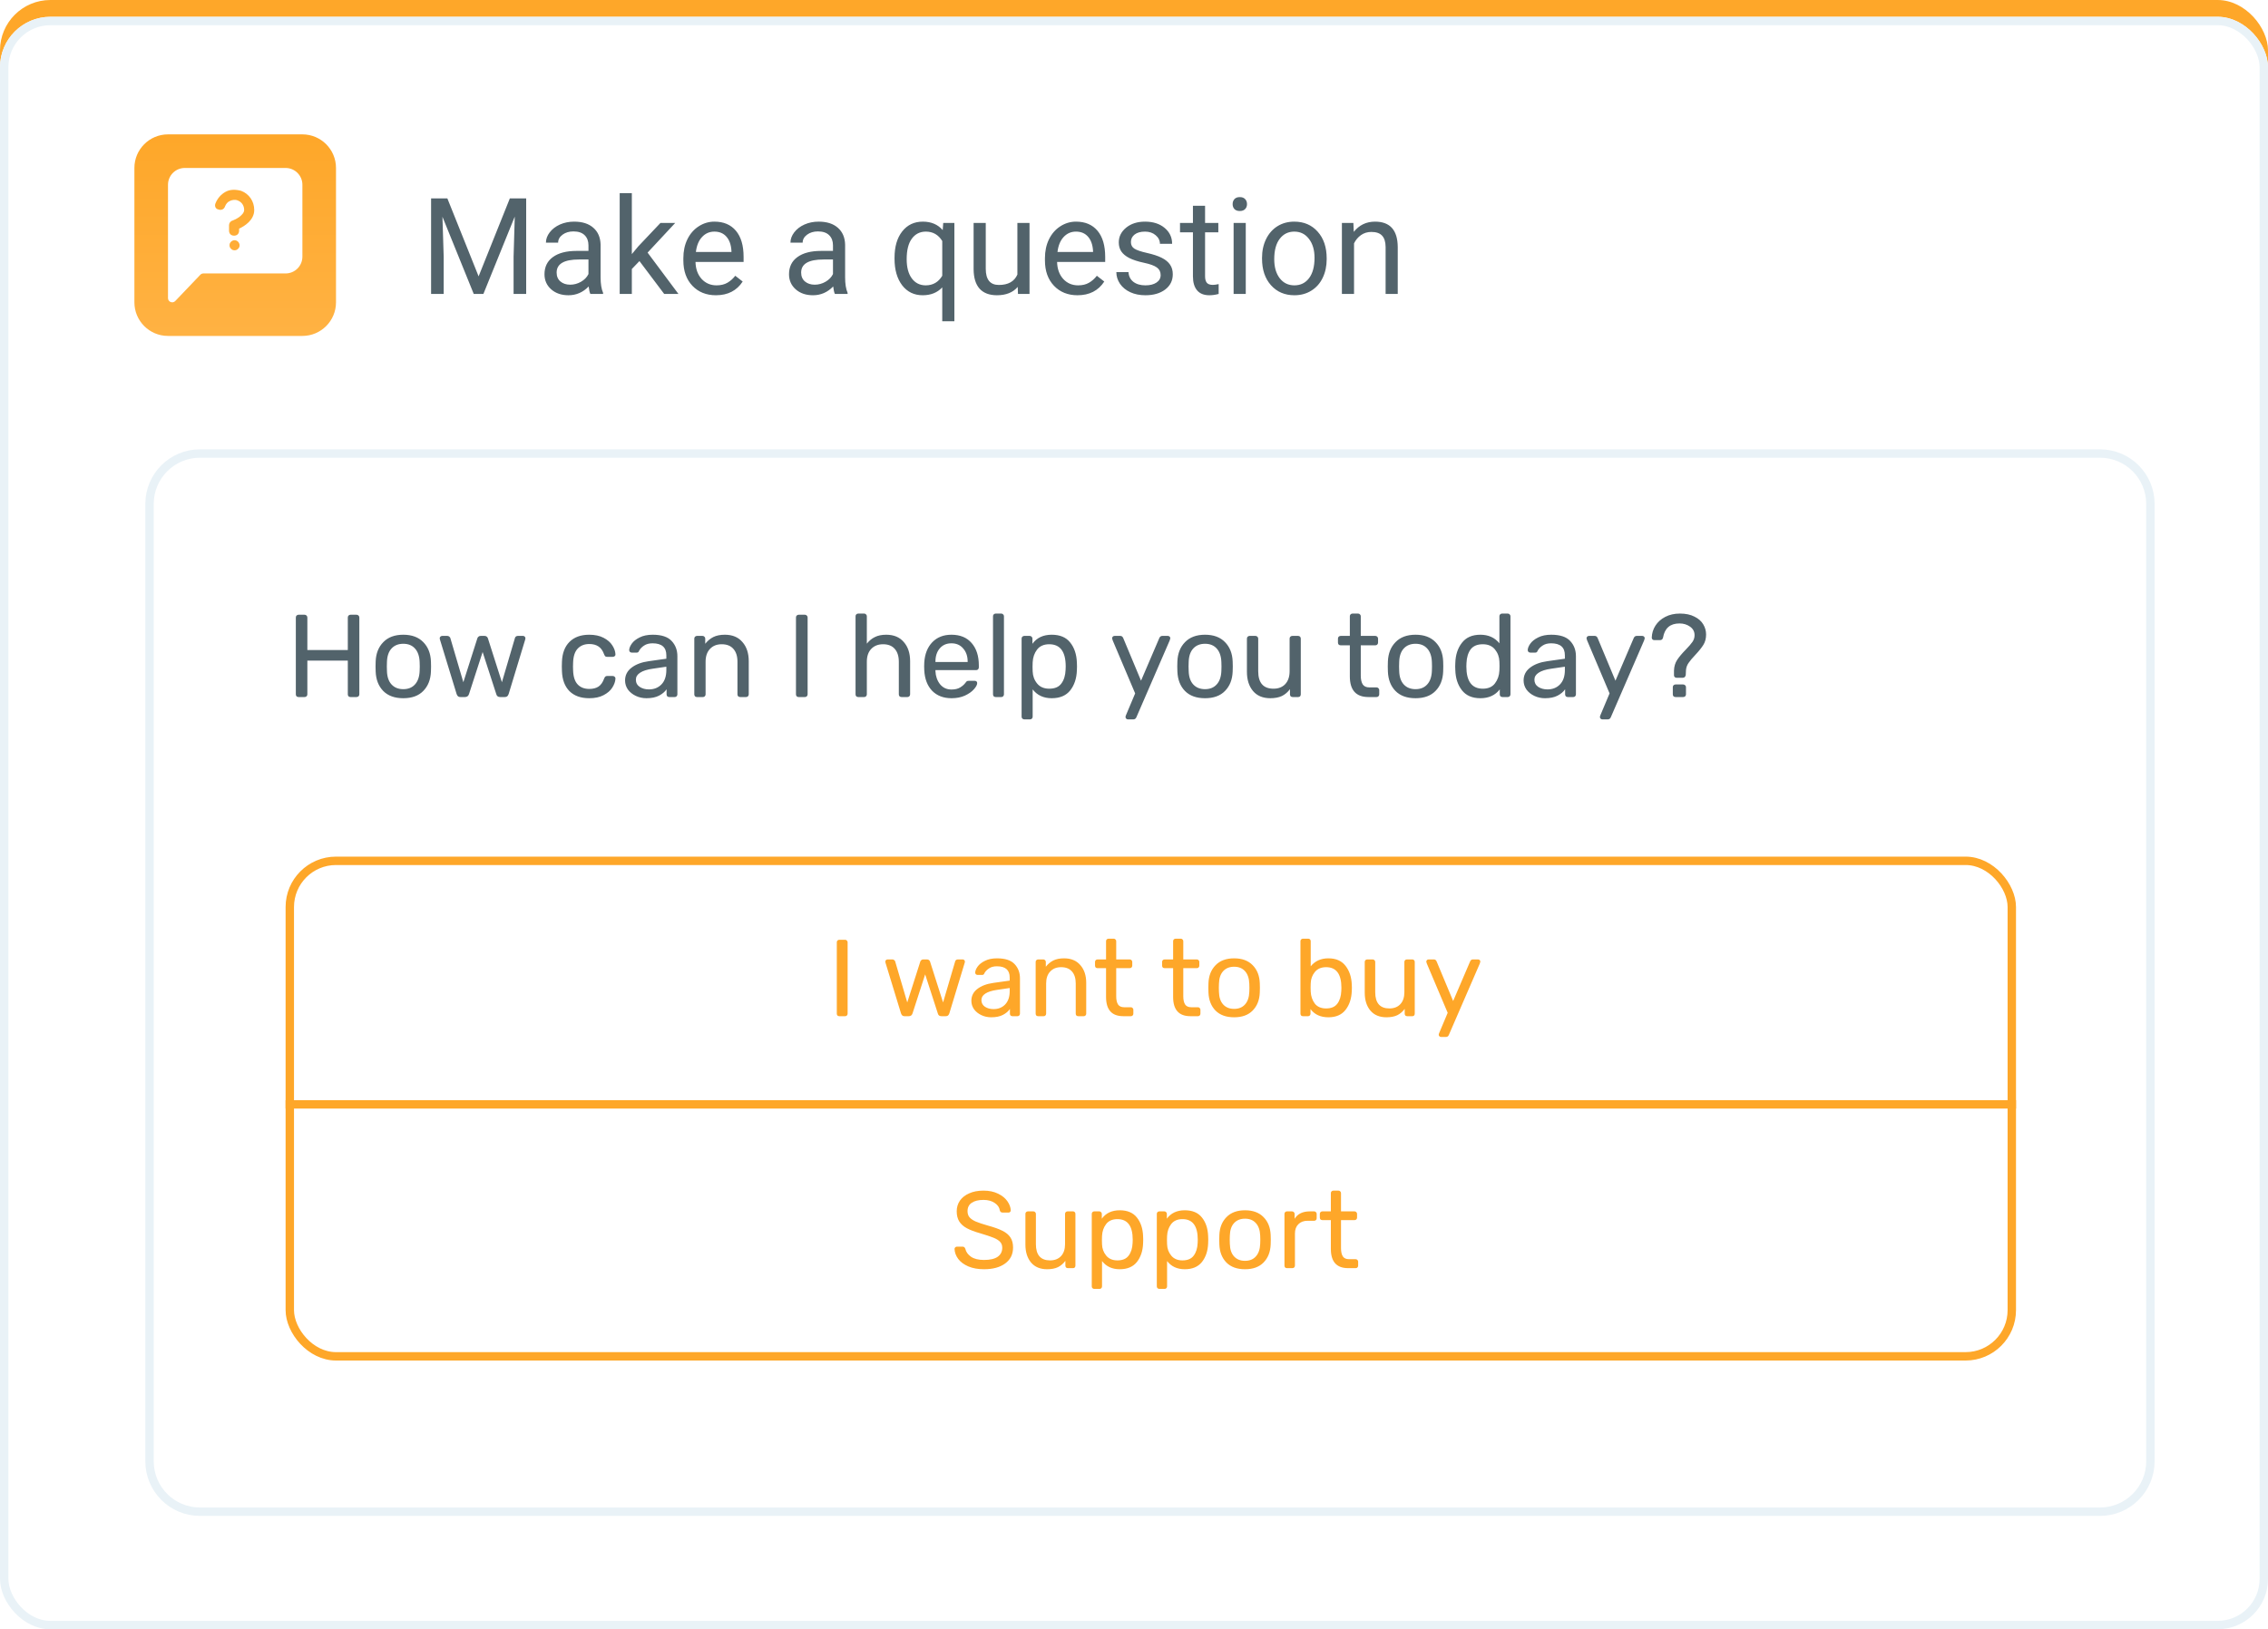 <svg width="270" height="194" viewBox="0 0 270 194" fill="none" xmlns="http://www.w3.org/2000/svg">
<rect width="270" height="67.091" rx="6" fill="#FEA729"/>
<rect width="270" height="192" rx="6" transform="translate(0 2)" fill="white"/>
<rect x="0.5" y="0.5" width="269" height="191" rx="5.5" transform="translate(0 2)" stroke="#E9F2F7"/>
<path d="M3.258 3.625L6.977 12.906L10.695 3.625H12.641V15H11.141V10.57L11.281 5.789L7.547 15H6.398L2.672 5.812L2.82 10.57V15H1.32V3.625H3.258ZM20.281 15C20.198 14.833 20.13 14.537 20.078 14.109C19.406 14.807 18.604 15.156 17.672 15.156C16.838 15.156 16.154 14.922 15.617 14.453C15.086 13.979 14.82 13.38 14.82 12.656C14.82 11.776 15.154 11.094 15.82 10.609C16.492 10.12 17.435 9.875 18.648 9.875H20.055V9.211C20.055 8.706 19.904 8.305 19.602 8.008C19.299 7.706 18.854 7.555 18.266 7.555C17.75 7.555 17.318 7.685 16.969 7.945C16.62 8.206 16.445 8.521 16.445 8.891H14.992C14.992 8.469 15.141 8.062 15.438 7.672C15.74 7.276 16.146 6.964 16.656 6.734C17.172 6.505 17.737 6.391 18.352 6.391C19.326 6.391 20.088 6.635 20.641 7.125C21.193 7.609 21.479 8.279 21.5 9.133V13.023C21.5 13.8 21.599 14.417 21.797 14.875V15H20.281ZM17.883 13.898C18.336 13.898 18.766 13.781 19.172 13.547C19.578 13.312 19.872 13.008 20.055 12.633V10.898H18.922C17.151 10.898 16.266 11.417 16.266 12.453C16.266 12.906 16.417 13.26 16.719 13.516C17.021 13.771 17.409 13.898 17.883 13.898ZM26.125 11.086L25.219 12.031V15H23.773V3H25.219V10.258L25.992 9.328L28.625 6.547H30.383L27.094 10.078L30.766 15H29.07L26.125 11.086ZM35.227 15.156C34.081 15.156 33.148 14.781 32.43 14.031C31.711 13.276 31.352 12.268 31.352 11.008V10.742C31.352 9.904 31.51 9.156 31.828 8.5C32.151 7.839 32.599 7.323 33.172 6.953C33.75 6.578 34.375 6.391 35.047 6.391C36.146 6.391 37 6.753 37.609 7.477C38.219 8.201 38.523 9.237 38.523 10.586V11.188H32.797C32.818 12.021 33.06 12.695 33.523 13.211C33.992 13.721 34.586 13.977 35.305 13.977C35.815 13.977 36.247 13.872 36.602 13.664C36.956 13.456 37.266 13.18 37.531 12.836L38.414 13.523C37.706 14.612 36.643 15.156 35.227 15.156ZM35.047 7.578C34.464 7.578 33.974 7.792 33.578 8.219C33.182 8.641 32.938 9.234 32.844 10H37.078V9.891C37.036 9.156 36.839 8.589 36.484 8.188C36.13 7.781 35.651 7.578 35.047 7.578ZM49.391 15C49.307 14.833 49.24 14.537 49.188 14.109C48.516 14.807 47.714 15.156 46.781 15.156C45.948 15.156 45.263 14.922 44.727 14.453C44.195 13.979 43.93 13.38 43.93 12.656C43.93 11.776 44.263 11.094 44.93 10.609C45.602 10.12 46.544 9.875 47.758 9.875H49.164V9.211C49.164 8.706 49.013 8.305 48.711 8.008C48.409 7.706 47.964 7.555 47.375 7.555C46.859 7.555 46.427 7.685 46.078 7.945C45.729 8.206 45.555 8.521 45.555 8.891H44.102C44.102 8.469 44.25 8.062 44.547 7.672C44.849 7.276 45.255 6.964 45.766 6.734C46.281 6.505 46.846 6.391 47.461 6.391C48.435 6.391 49.198 6.635 49.75 7.125C50.302 7.609 50.589 8.279 50.609 9.133V13.023C50.609 13.8 50.708 14.417 50.906 14.875V15H49.391ZM46.992 13.898C47.445 13.898 47.875 13.781 48.281 13.547C48.688 13.312 48.982 13.008 49.164 12.633V10.898H48.031C46.26 10.898 45.375 11.417 45.375 12.453C45.375 12.906 45.526 13.26 45.828 13.516C46.13 13.771 46.518 13.898 46.992 13.898ZM56.492 10.703C56.492 9.375 56.797 8.326 57.406 7.555C58.016 6.779 58.833 6.391 59.859 6.391C60.859 6.391 61.648 6.727 62.227 7.398L62.289 6.547H63.617V18.25H62.172V14.219C61.589 14.844 60.812 15.156 59.844 15.156C58.823 15.156 58.008 14.76 57.398 13.969C56.794 13.172 56.492 12.117 56.492 10.805V10.703ZM57.938 10.867C57.938 11.836 58.141 12.596 58.547 13.148C58.958 13.7 59.51 13.977 60.203 13.977C61.062 13.977 61.719 13.596 62.172 12.836V8.695C61.714 7.951 61.062 7.578 60.219 7.578C59.521 7.578 58.966 7.857 58.555 8.414C58.143 8.966 57.938 9.784 57.938 10.867ZM71.156 14.164C70.594 14.825 69.768 15.156 68.68 15.156C67.779 15.156 67.091 14.896 66.617 14.375C66.148 13.849 65.912 13.073 65.906 12.047V6.547H67.352V12.008C67.352 13.289 67.872 13.93 68.914 13.93C70.018 13.93 70.753 13.518 71.117 12.695V6.547H72.562V15H71.188L71.156 14.164ZM78.273 15.156C77.128 15.156 76.195 14.781 75.477 14.031C74.758 13.276 74.398 12.268 74.398 11.008V10.742C74.398 9.904 74.557 9.156 74.875 8.5C75.198 7.839 75.646 7.323 76.219 6.953C76.797 6.578 77.422 6.391 78.094 6.391C79.193 6.391 80.047 6.753 80.656 7.477C81.266 8.201 81.57 9.237 81.57 10.586V11.188H75.844C75.865 12.021 76.107 12.695 76.57 13.211C77.039 13.721 77.633 13.977 78.352 13.977C78.862 13.977 79.294 13.872 79.648 13.664C80.003 13.456 80.312 13.18 80.578 12.836L81.461 13.523C80.753 14.612 79.69 15.156 78.273 15.156ZM78.094 7.578C77.51 7.578 77.021 7.792 76.625 8.219C76.229 8.641 75.984 9.234 75.891 10H80.125V9.891C80.083 9.156 79.885 8.589 79.531 8.188C79.177 7.781 78.698 7.578 78.094 7.578ZM88.172 12.758C88.172 12.367 88.023 12.065 87.727 11.852C87.435 11.633 86.922 11.445 86.188 11.289C85.458 11.133 84.878 10.945 84.445 10.727C84.018 10.508 83.701 10.247 83.492 9.945C83.289 9.643 83.188 9.284 83.188 8.867C83.188 8.174 83.479 7.589 84.062 7.109C84.651 6.63 85.401 6.391 86.312 6.391C87.271 6.391 88.047 6.638 88.641 7.133C89.24 7.628 89.539 8.26 89.539 9.031H88.086C88.086 8.635 87.917 8.294 87.578 8.008C87.245 7.721 86.823 7.578 86.312 7.578C85.787 7.578 85.375 7.693 85.078 7.922C84.781 8.151 84.633 8.451 84.633 8.82C84.633 9.169 84.771 9.432 85.047 9.609C85.323 9.786 85.82 9.956 86.539 10.117C87.263 10.279 87.849 10.471 88.297 10.695C88.745 10.919 89.076 11.19 89.289 11.508C89.508 11.82 89.617 12.203 89.617 12.656C89.617 13.412 89.315 14.018 88.711 14.477C88.107 14.93 87.323 15.156 86.359 15.156C85.682 15.156 85.083 15.037 84.562 14.797C84.042 14.557 83.633 14.224 83.336 13.797C83.044 13.365 82.898 12.898 82.898 12.398H84.344C84.37 12.883 84.562 13.268 84.922 13.555C85.287 13.836 85.766 13.977 86.359 13.977C86.906 13.977 87.344 13.867 87.672 13.648C88.005 13.425 88.172 13.128 88.172 12.758ZM93.461 4.5V6.547H95.039V7.664H93.461V12.906C93.461 13.245 93.531 13.5 93.672 13.672C93.812 13.838 94.052 13.922 94.391 13.922C94.557 13.922 94.787 13.891 95.078 13.828V15C94.698 15.104 94.328 15.156 93.969 15.156C93.323 15.156 92.836 14.961 92.508 14.57C92.18 14.18 92.016 13.625 92.016 12.906V7.664H90.477V6.547H92.016V4.5H93.461ZM98.305 15H96.859V6.547H98.305V15ZM96.742 4.305C96.742 4.07 96.812 3.872 96.953 3.711C97.099 3.549 97.312 3.469 97.594 3.469C97.875 3.469 98.088 3.549 98.234 3.711C98.38 3.872 98.453 4.07 98.453 4.305C98.453 4.539 98.38 4.734 98.234 4.891C98.088 5.047 97.875 5.125 97.594 5.125C97.312 5.125 97.099 5.047 96.953 4.891C96.812 4.734 96.742 4.539 96.742 4.305ZM100.242 10.695C100.242 9.867 100.404 9.122 100.727 8.461C101.055 7.799 101.508 7.289 102.086 6.93C102.669 6.57 103.333 6.391 104.078 6.391C105.229 6.391 106.159 6.789 106.867 7.586C107.581 8.383 107.938 9.443 107.938 10.766V10.867C107.938 11.69 107.779 12.43 107.461 13.086C107.148 13.737 106.698 14.245 106.109 14.609C105.526 14.974 104.854 15.156 104.094 15.156C102.948 15.156 102.018 14.758 101.305 13.961C100.596 13.164 100.242 12.109 100.242 10.797V10.695ZM101.695 10.867C101.695 11.805 101.911 12.557 102.344 13.125C102.781 13.693 103.365 13.977 104.094 13.977C104.828 13.977 105.411 13.69 105.844 13.117C106.276 12.539 106.492 11.732 106.492 10.695C106.492 9.768 106.271 9.018 105.828 8.445C105.391 7.867 104.807 7.578 104.078 7.578C103.365 7.578 102.789 7.862 102.352 8.43C101.914 8.997 101.695 9.81 101.695 10.867ZM111.117 6.547L111.164 7.609C111.81 6.797 112.654 6.391 113.695 6.391C115.482 6.391 116.383 7.398 116.398 9.414V15H114.953V9.406C114.948 8.797 114.807 8.346 114.531 8.055C114.26 7.763 113.836 7.617 113.258 7.617C112.789 7.617 112.378 7.742 112.023 7.992C111.669 8.242 111.393 8.57 111.195 8.977V15H109.75V6.547H111.117Z" transform="translate(50 20)" fill="#52636B"/>
<path d="M0 4C0 1.791 1.791 0 4 0H20C22.209 0 24 1.791 24 4V20C24 22.209 22.209 24 20 24H4C1.791 24 0 22.209 0 20V4Z" transform="translate(16 16)" fill="url(#paint0_linear)"/>
<path fill-rule="evenodd" clip-rule="evenodd" d="M0 2V2.093V12.56V15.499C0 15.95 0.551 16.17 0.863 15.844L3.852 12.714C3.945 12.615 4.078 12.56 4.215 12.56H14C15.105 12.56 16 11.664 16 10.56V2C16 0.896 15.105 0 14 0H2C0.895 0 0 0.896 0 2ZM7.867 8.063C7.508 8.063 7.266 7.823 7.266 7.463V6.803C7.266 6.563 7.445 6.323 7.688 6.263C8.047 6.143 9.066 5.603 9.066 5.003C9.066 4.463 8.766 4.043 8.285 3.863C7.988 3.743 7.625 3.803 7.387 3.923C7.086 4.043 6.906 4.283 6.785 4.583C6.668 4.943 6.305 5.063 6.008 4.943C5.648 4.883 5.527 4.523 5.648 4.223C5.887 3.623 6.305 3.143 6.848 2.843C7.387 2.543 8.047 2.543 8.707 2.723C9.668 3.083 10.266 3.983 10.266 5.003C10.266 6.203 9.125 6.923 8.465 7.223V7.463C8.465 7.823 8.227 8.063 7.867 8.063ZM7.504 9.623C7.625 9.743 7.746 9.803 7.926 9.803C8.105 9.803 8.223 9.743 8.344 9.623C8.465 9.503 8.523 9.383 8.523 9.203C8.523 9.083 8.465 8.903 8.344 8.783C8.105 8.543 7.746 8.543 7.504 8.783C7.383 8.903 7.324 9.023 7.324 9.203C7.324 9.383 7.383 9.503 7.504 9.623Z" transform="translate(20 20)" fill="white"/>
<g filter="url(#filter0_d)">
<path d="M0 6C0 2.686 2.686 0 6 0H232.2C235.514 0 238.2 2.686 238.2 6V119.997C238.2 123.31 235.514 125.997 232.2 125.997H6C2.686 125.997 0 123.31 0 119.997V6Z" transform="translate(17.801 52.003)" fill="white" stroke="#E9F2F7"/>
<path d="M1.54 13C1.447 13 1.367 12.972 1.302 12.916C1.246 12.851 1.218 12.771 1.218 12.678V3.536C1.218 3.433 1.246 3.354 1.302 3.298C1.367 3.233 1.447 3.2 1.54 3.2H2.254C2.357 3.2 2.436 3.233 2.492 3.298C2.557 3.354 2.59 3.433 2.59 3.536V7.4H7.406V3.536C7.406 3.433 7.434 3.354 7.49 3.298C7.555 3.233 7.635 3.2 7.728 3.2H8.442C8.545 3.2 8.624 3.233 8.68 3.298C8.745 3.354 8.778 3.433 8.778 3.536V12.678C8.778 12.771 8.745 12.851 8.68 12.916C8.615 12.972 8.535 13 8.442 13H7.728C7.635 13 7.555 12.972 7.49 12.916C7.434 12.851 7.406 12.771 7.406 12.678V8.66H2.59V12.678C2.59 12.771 2.557 12.851 2.492 12.916C2.427 12.972 2.347 13 2.254 13H1.54ZM14.012 13.14C12.986 13.14 12.188 12.851 11.618 12.272C11.058 11.693 10.759 10.923 10.722 9.962L10.708 9.36L10.722 8.758C10.759 7.806 11.063 7.041 11.632 6.462C12.201 5.874 12.995 5.58 14.012 5.58C15.03 5.58 15.823 5.874 16.392 6.462C16.962 7.041 17.265 7.806 17.302 8.758C17.311 8.861 17.316 9.061 17.316 9.36C17.316 9.659 17.311 9.859 17.302 9.962C17.265 10.923 16.962 11.693 16.392 12.272C15.832 12.851 15.039 13.14 14.012 13.14ZM14.012 12.062C14.6 12.062 15.062 11.875 15.398 11.502C15.743 11.129 15.93 10.592 15.958 9.892C15.967 9.799 15.972 9.621 15.972 9.36C15.972 9.099 15.967 8.921 15.958 8.828C15.93 8.128 15.743 7.591 15.398 7.218C15.062 6.845 14.6 6.658 14.012 6.658C13.424 6.658 12.957 6.845 12.612 7.218C12.267 7.591 12.085 8.128 12.066 8.828L12.052 9.36L12.066 9.892C12.085 10.592 12.267 11.129 12.612 11.502C12.957 11.875 13.424 12.062 14.012 12.062ZM20.81 13C20.689 13 20.595 12.972 20.53 12.916C20.465 12.86 20.409 12.771 20.362 12.65L18.374 6.154L18.346 6.014C18.346 5.93 18.374 5.86 18.43 5.804C18.495 5.748 18.565 5.72 18.64 5.72H19.256C19.349 5.72 19.424 5.748 19.48 5.804C19.545 5.851 19.587 5.902 19.606 5.958L21.16 11.236L22.826 6.014C22.845 5.939 22.887 5.874 22.952 5.818C23.017 5.753 23.106 5.72 23.218 5.72H23.694C23.806 5.72 23.895 5.753 23.96 5.818C24.025 5.874 24.067 5.939 24.086 6.014L25.752 11.236L27.306 5.958C27.315 5.911 27.348 5.86 27.404 5.804C27.469 5.748 27.549 5.72 27.642 5.72H28.272C28.346 5.72 28.412 5.748 28.468 5.804C28.524 5.86 28.552 5.93 28.552 6.014L28.524 6.154L26.55 12.65C26.503 12.771 26.447 12.86 26.382 12.916C26.317 12.972 26.218 13 26.088 13H25.542C25.29 13 25.136 12.883 25.08 12.65L23.456 7.638L21.832 12.65C21.757 12.883 21.599 13 21.356 13H20.81ZM36.146 13.14C35.147 13.14 34.363 12.86 33.794 12.3C33.234 11.731 32.935 10.937 32.898 9.92L32.884 9.36L32.898 8.8C32.935 7.783 33.234 6.994 33.794 6.434C34.363 5.865 35.147 5.58 36.146 5.58C36.818 5.58 37.387 5.701 37.854 5.944C38.321 6.187 38.666 6.485 38.89 6.84C39.123 7.195 39.249 7.549 39.268 7.904C39.277 7.997 39.249 8.072 39.184 8.128C39.119 8.184 39.039 8.212 38.946 8.212H38.274C38.181 8.212 38.111 8.193 38.064 8.156C38.017 8.119 37.971 8.044 37.924 7.932C37.765 7.484 37.541 7.167 37.252 6.98C36.963 6.784 36.599 6.686 36.16 6.686C35.581 6.686 35.119 6.868 34.774 7.232C34.438 7.587 34.256 8.133 34.228 8.87L34.214 9.374L34.228 9.85C34.256 10.597 34.438 11.147 34.774 11.502C35.11 11.857 35.572 12.034 36.16 12.034C36.599 12.034 36.963 11.941 37.252 11.754C37.541 11.558 37.765 11.236 37.924 10.788C37.971 10.676 38.017 10.601 38.064 10.564C38.111 10.517 38.181 10.494 38.274 10.494H38.946C39.039 10.494 39.119 10.527 39.184 10.592C39.249 10.648 39.277 10.723 39.268 10.816C39.249 11.161 39.123 11.516 38.89 11.88C38.666 12.235 38.321 12.533 37.854 12.776C37.397 13.019 36.827 13.14 36.146 13.14ZM42.961 13.14C42.503 13.14 42.078 13.047 41.687 12.86C41.294 12.673 40.982 12.421 40.748 12.104C40.525 11.777 40.413 11.418 40.413 11.026C40.413 10.41 40.664 9.906 41.169 9.514C41.682 9.113 42.373 8.851 43.24 8.73L45.327 8.436V8.03C45.327 7.078 44.781 6.602 43.688 6.602C43.278 6.602 42.942 6.691 42.681 6.868C42.419 7.036 42.223 7.237 42.093 7.47C42.065 7.554 42.027 7.615 41.98 7.652C41.943 7.689 41.887 7.708 41.812 7.708H41.211C41.127 7.708 41.052 7.68 40.986 7.624C40.931 7.559 40.903 7.484 40.903 7.4C40.912 7.176 41.014 6.924 41.211 6.644C41.416 6.355 41.728 6.107 42.148 5.902C42.569 5.687 43.087 5.58 43.703 5.58C44.748 5.58 45.499 5.827 45.956 6.322C46.414 6.807 46.642 7.414 46.642 8.142V12.678C46.642 12.771 46.61 12.851 46.544 12.916C46.489 12.972 46.414 13 46.321 13H45.676C45.583 13 45.504 12.972 45.438 12.916C45.383 12.851 45.355 12.771 45.355 12.678V12.076C45.149 12.375 44.85 12.627 44.459 12.832C44.066 13.037 43.567 13.14 42.961 13.14ZM43.255 12.09C43.861 12.09 44.356 11.894 44.739 11.502C45.13 11.101 45.327 10.527 45.327 9.78V9.388L43.703 9.626C43.04 9.719 42.541 9.878 42.205 10.102C41.868 10.317 41.7 10.592 41.7 10.928C41.7 11.301 41.855 11.591 42.163 11.796C42.471 11.992 42.834 12.09 43.255 12.09ZM48.977 13C48.884 13 48.804 12.972 48.739 12.916C48.683 12.851 48.655 12.771 48.655 12.678V6.042C48.655 5.949 48.683 5.874 48.739 5.818C48.804 5.753 48.884 5.72 48.977 5.72H49.635C49.728 5.72 49.803 5.753 49.859 5.818C49.925 5.874 49.957 5.949 49.957 6.042V6.658C50.228 6.313 50.545 6.047 50.909 5.86C51.282 5.673 51.745 5.58 52.295 5.58C53.191 5.58 53.886 5.869 54.381 6.448C54.885 7.017 55.137 7.778 55.137 8.73V12.678C55.137 12.771 55.105 12.851 55.039 12.916C54.983 12.972 54.908 13 54.815 13H54.115C54.022 13 53.943 12.972 53.877 12.916C53.821 12.851 53.793 12.771 53.793 12.678V8.8C53.793 8.137 53.63 7.624 53.303 7.26C52.986 6.896 52.524 6.714 51.917 6.714C51.329 6.714 50.862 6.901 50.517 7.274C50.172 7.638 49.999 8.147 49.999 8.8V12.678C49.999 12.771 49.967 12.851 49.901 12.916C49.845 12.972 49.77 13 49.677 13H48.977ZM61.081 13C60.988 13 60.908 12.972 60.843 12.916C60.787 12.851 60.759 12.771 60.759 12.678V3.522C60.759 3.429 60.787 3.354 60.843 3.298C60.908 3.233 60.988 3.2 61.081 3.2H61.823C61.916 3.2 61.991 3.233 62.047 3.298C62.112 3.354 62.145 3.429 62.145 3.522V12.678C62.145 12.771 62.112 12.851 62.047 12.916C61.991 12.972 61.916 13 61.823 13H61.081ZM68.173 13C68.079 13 68 12.972 67.935 12.916C67.879 12.851 67.851 12.771 67.851 12.678V3.382C67.851 3.289 67.879 3.214 67.935 3.158C68 3.093 68.079 3.06 68.173 3.06H68.873C68.966 3.06 69.041 3.093 69.097 3.158C69.162 3.214 69.195 3.289 69.195 3.382V6.644C69.465 6.299 69.783 6.037 70.147 5.86C70.511 5.673 70.963 5.58 71.505 5.58C72.401 5.58 73.096 5.869 73.591 6.448C74.095 7.017 74.347 7.778 74.347 8.73V12.678C74.347 12.771 74.314 12.851 74.249 12.916C74.193 12.972 74.118 13 74.025 13H73.325C73.231 13 73.152 12.972 73.087 12.916C73.031 12.851 73.003 12.771 73.003 12.678V8.8C73.003 8.137 72.839 7.624 72.513 7.26C72.195 6.896 71.733 6.714 71.127 6.714C70.539 6.714 70.067 6.901 69.713 7.274C69.367 7.638 69.195 8.147 69.195 8.8V12.678C69.195 12.771 69.162 12.851 69.097 12.916C69.041 12.972 68.966 13 68.873 13H68.173ZM79.28 13.14C78.319 13.14 77.549 12.846 76.97 12.258C76.401 11.661 76.088 10.849 76.032 9.822L76.018 9.346L76.032 8.884C76.097 7.876 76.415 7.073 76.984 6.476C77.563 5.879 78.323 5.58 79.266 5.58C80.302 5.58 81.105 5.911 81.674 6.574C82.243 7.227 82.528 8.114 82.528 9.234V9.472C82.528 9.565 82.495 9.645 82.43 9.71C82.374 9.766 82.299 9.794 82.206 9.794H77.362V9.92C77.39 10.527 77.572 11.045 77.908 11.474C78.253 11.894 78.706 12.104 79.266 12.104C79.695 12.104 80.045 12.02 80.316 11.852C80.596 11.675 80.801 11.493 80.932 11.306C81.016 11.194 81.077 11.129 81.114 11.11C81.161 11.082 81.24 11.068 81.352 11.068H82.038C82.122 11.068 82.192 11.091 82.248 11.138C82.304 11.185 82.332 11.25 82.332 11.334C82.332 11.539 82.201 11.787 81.94 12.076C81.688 12.365 81.329 12.617 80.862 12.832C80.405 13.037 79.877 13.14 79.28 13.14ZM81.198 8.828V8.786C81.198 8.142 81.021 7.619 80.666 7.218C80.321 6.807 79.854 6.602 79.266 6.602C78.678 6.602 78.211 6.807 77.866 7.218C77.53 7.619 77.362 8.142 77.362 8.786V8.828H81.198ZM84.538 13C84.445 13 84.365 12.972 84.3 12.916C84.244 12.851 84.216 12.771 84.216 12.678V3.382C84.216 3.289 84.244 3.214 84.3 3.158C84.365 3.093 84.445 3.06 84.538 3.06H85.196C85.289 3.06 85.364 3.093 85.42 3.158C85.485 3.214 85.518 3.289 85.518 3.382V12.678C85.518 12.771 85.485 12.851 85.42 12.916C85.364 12.972 85.289 13 85.196 13H84.538ZM87.942 15.66C87.849 15.66 87.77 15.627 87.704 15.562C87.648 15.506 87.62 15.431 87.62 15.338V6.042C87.62 5.949 87.648 5.874 87.704 5.818C87.77 5.753 87.849 5.72 87.942 5.72H88.586C88.68 5.72 88.754 5.753 88.81 5.818C88.876 5.874 88.908 5.949 88.908 6.042V6.658C89.431 5.939 90.196 5.58 91.204 5.58C92.184 5.58 92.917 5.888 93.402 6.504C93.897 7.12 94.163 7.913 94.2 8.884C94.21 8.987 94.214 9.145 94.214 9.36C94.214 9.575 94.21 9.733 94.2 9.836C94.163 10.797 93.897 11.591 93.402 12.216C92.908 12.832 92.175 13.14 91.204 13.14C90.234 13.14 89.478 12.79 88.936 12.09V15.338C88.936 15.431 88.908 15.506 88.852 15.562C88.796 15.627 88.722 15.66 88.628 15.66H87.942ZM90.91 12.006C91.573 12.006 92.054 11.801 92.352 11.39C92.66 10.979 92.828 10.438 92.856 9.766C92.866 9.673 92.87 9.537 92.87 9.36C92.87 7.596 92.217 6.714 90.91 6.714C90.266 6.714 89.781 6.929 89.454 7.358C89.137 7.778 88.964 8.282 88.936 8.87L88.922 9.402L88.936 9.948C88.955 10.499 89.132 10.979 89.468 11.39C89.804 11.801 90.285 12.006 90.91 12.006ZM100.269 15.66C100.194 15.66 100.129 15.632 100.073 15.576C100.017 15.52 99.989 15.455 99.989 15.38C99.989 15.315 100.012 15.231 100.059 15.128L101.137 12.566L98.463 6.252C98.416 6.131 98.393 6.051 98.393 6.014C98.393 5.93 98.421 5.86 98.477 5.804C98.533 5.748 98.603 5.72 98.687 5.72H99.373C99.522 5.72 99.634 5.799 99.709 5.958L101.837 11.054L104.021 5.958C104.096 5.799 104.212 5.72 104.371 5.72H105.029C105.113 5.72 105.183 5.748 105.239 5.804C105.295 5.86 105.323 5.925 105.323 6C105.323 6.028 105.3 6.112 105.253 6.252L101.277 15.422C101.202 15.581 101.086 15.66 100.927 15.66H100.269ZM109.456 13.14C108.429 13.14 107.631 12.851 107.061 12.272C106.502 11.693 106.203 10.923 106.166 9.962L106.151 9.36L106.166 8.758C106.203 7.806 106.506 7.041 107.075 6.462C107.645 5.874 108.438 5.58 109.456 5.58C110.473 5.58 111.266 5.874 111.835 6.462C112.405 7.041 112.708 7.806 112.746 8.758C112.755 8.861 112.76 9.061 112.76 9.36C112.76 9.659 112.755 9.859 112.746 9.962C112.708 10.923 112.405 11.693 111.835 12.272C111.276 12.851 110.482 13.14 109.456 13.14ZM109.456 12.062C110.043 12.062 110.505 11.875 110.842 11.502C111.187 11.129 111.374 10.592 111.401 9.892C111.411 9.799 111.415 9.621 111.415 9.36C111.415 9.099 111.411 8.921 111.401 8.828C111.374 8.128 111.187 7.591 110.842 7.218C110.505 6.845 110.043 6.658 109.456 6.658C108.868 6.658 108.401 6.845 108.056 7.218C107.71 7.591 107.528 8.128 107.51 8.828L107.495 9.36L107.51 9.892C107.528 10.592 107.71 11.129 108.056 11.502C108.401 11.875 108.868 12.062 109.456 12.062ZM117.229 13.14C116.342 13.14 115.656 12.855 115.171 12.286C114.685 11.707 114.443 10.942 114.443 9.99V6.042C114.443 5.949 114.471 5.874 114.527 5.818C114.592 5.753 114.671 5.72 114.765 5.72H115.465C115.558 5.72 115.633 5.753 115.689 5.818C115.754 5.874 115.787 5.949 115.787 6.042V9.92C115.787 11.311 116.393 12.006 117.607 12.006C118.195 12.006 118.661 11.824 119.007 11.46C119.352 11.087 119.525 10.573 119.525 9.92V6.042C119.525 5.949 119.553 5.874 119.609 5.818C119.674 5.753 119.753 5.72 119.847 5.72H120.547C120.64 5.72 120.715 5.753 120.771 5.818C120.827 5.874 120.855 5.949 120.855 6.042V12.678C120.855 12.771 120.827 12.851 120.771 12.916C120.715 12.972 120.64 13 120.547 13H119.889C119.795 13 119.716 12.972 119.651 12.916C119.595 12.851 119.567 12.771 119.567 12.678V12.062C119.305 12.417 118.988 12.687 118.615 12.874C118.241 13.051 117.779 13.14 117.229 13.14ZM128.907 13C127.433 13 126.695 12.179 126.695 10.536V6.84H125.603C125.51 6.84 125.431 6.812 125.365 6.756C125.309 6.691 125.281 6.611 125.281 6.518V6.042C125.281 5.949 125.309 5.874 125.365 5.818C125.431 5.753 125.51 5.72 125.603 5.72H126.695V3.382C126.695 3.289 126.723 3.214 126.779 3.158C126.845 3.093 126.924 3.06 127.017 3.06H127.675C127.769 3.06 127.843 3.093 127.899 3.158C127.965 3.214 127.997 3.289 127.997 3.382V5.72H129.733C129.827 5.72 129.901 5.753 129.957 5.818C130.023 5.874 130.055 5.949 130.055 6.042V6.518C130.055 6.611 130.023 6.691 129.957 6.756C129.901 6.812 129.827 6.84 129.733 6.84H127.997V10.438C127.997 10.905 128.077 11.259 128.235 11.502C128.394 11.735 128.655 11.852 129.019 11.852H129.873C129.967 11.852 130.041 11.885 130.097 11.95C130.163 12.006 130.195 12.081 130.195 12.174V12.678C130.195 12.771 130.163 12.851 130.097 12.916C130.041 12.972 129.967 13 129.873 13H128.907ZM134.516 13.14C133.489 13.14 132.691 12.851 132.122 12.272C131.562 11.693 131.263 10.923 131.226 9.962L131.212 9.36L131.226 8.758C131.263 7.806 131.567 7.041 132.136 6.462C132.705 5.874 133.499 5.58 134.516 5.58C135.533 5.58 136.327 5.874 136.896 6.462C137.465 7.041 137.769 7.806 137.806 8.758C137.815 8.861 137.82 9.061 137.82 9.36C137.82 9.659 137.815 9.859 137.806 9.962C137.769 10.923 137.465 11.693 136.896 12.272C136.336 12.851 135.543 13.14 134.516 13.14ZM134.516 12.062C135.104 12.062 135.566 11.875 135.902 11.502C136.247 11.129 136.434 10.592 136.462 9.892C136.471 9.799 136.476 9.621 136.476 9.36C136.476 9.099 136.471 8.921 136.462 8.828C136.434 8.128 136.247 7.591 135.902 7.218C135.566 6.845 135.104 6.658 134.516 6.658C133.928 6.658 133.461 6.845 133.116 7.218C132.771 7.591 132.589 8.128 132.57 8.828L132.556 9.36L132.57 9.892C132.589 10.592 132.771 11.129 133.116 11.502C133.461 11.875 133.928 12.062 134.516 12.062ZM142.233 13.14C141.262 13.14 140.53 12.823 140.035 12.188C139.54 11.553 139.279 10.751 139.251 9.78L139.237 9.36L139.251 8.94C139.279 7.979 139.54 7.181 140.035 6.546C140.53 5.902 141.262 5.58 142.233 5.58C143.194 5.58 143.95 5.921 144.501 6.602V3.382C144.501 3.289 144.529 3.214 144.585 3.158C144.65 3.093 144.73 3.06 144.823 3.06H145.495C145.588 3.06 145.663 3.093 145.719 3.158C145.784 3.214 145.817 3.289 145.817 3.382V12.678C145.817 12.771 145.784 12.851 145.719 12.916C145.663 12.972 145.588 13 145.495 13H144.865C144.772 13 144.692 12.972 144.627 12.916C144.571 12.851 144.543 12.771 144.543 12.678V12.09C144.002 12.79 143.232 13.14 142.233 13.14ZM142.527 12.006C143.171 12.006 143.652 11.796 143.969 11.376C144.296 10.947 144.473 10.438 144.501 9.85C144.51 9.747 144.515 9.57 144.515 9.318C144.515 9.057 144.51 8.875 144.501 8.772C144.482 8.221 144.305 7.741 143.969 7.33C143.633 6.919 143.152 6.714 142.527 6.714C141.864 6.714 141.379 6.919 141.071 7.33C140.772 7.741 140.609 8.282 140.581 8.954L140.567 9.36C140.567 11.124 141.22 12.006 142.527 12.006ZM149.929 13.14C149.472 13.14 149.047 13.047 148.655 12.86C148.263 12.673 147.951 12.421 147.717 12.104C147.493 11.777 147.381 11.418 147.381 11.026C147.381 10.41 147.633 9.906 148.137 9.514C148.651 9.113 149.341 8.851 150.209 8.73L152.295 8.436V8.03C152.295 7.078 151.749 6.602 150.657 6.602C150.247 6.602 149.911 6.691 149.649 6.868C149.388 7.036 149.192 7.237 149.061 7.47C149.033 7.554 148.996 7.615 148.949 7.652C148.912 7.689 148.856 7.708 148.781 7.708H148.179C148.095 7.708 148.021 7.68 147.955 7.624C147.899 7.559 147.871 7.484 147.871 7.4C147.881 7.176 147.983 6.924 148.179 6.644C148.385 6.355 148.697 6.107 149.117 5.902C149.537 5.687 150.055 5.58 150.671 5.58C151.717 5.58 152.468 5.827 152.925 6.322C153.383 6.807 153.611 7.414 153.611 8.142V12.678C153.611 12.771 153.579 12.851 153.513 12.916C153.457 12.972 153.383 13 153.289 13H152.645C152.552 13 152.473 12.972 152.407 12.916C152.351 12.851 152.323 12.771 152.323 12.678V12.076C152.118 12.375 151.819 12.627 151.427 12.832C151.035 13.037 150.536 13.14 149.929 13.14ZM150.223 12.09C150.83 12.09 151.325 11.894 151.707 11.502C152.099 11.101 152.295 10.527 152.295 9.78V9.388L150.671 9.626C150.009 9.719 149.509 9.878 149.173 10.102C148.837 10.317 148.669 10.592 148.669 10.928C148.669 11.301 148.823 11.591 149.131 11.796C149.439 11.992 149.803 12.09 150.223 12.09ZM156.748 15.66C156.673 15.66 156.608 15.632 156.551 15.576C156.495 15.52 156.467 15.455 156.467 15.38C156.467 15.315 156.491 15.231 156.538 15.128L157.615 12.566L154.941 6.252C154.895 6.131 154.871 6.051 154.871 6.014C154.871 5.93 154.899 5.86 154.956 5.804C155.012 5.748 155.082 5.72 155.166 5.72H155.852C156.001 5.72 156.113 5.799 156.188 5.958L158.316 11.054L160.499 5.958C160.574 5.799 160.691 5.72 160.85 5.72H161.507C161.591 5.72 161.661 5.748 161.717 5.804C161.774 5.86 161.802 5.925 161.802 6C161.802 6.028 161.778 6.112 161.732 6.252L157.756 15.422C157.681 15.581 157.564 15.66 157.405 15.66H156.748ZM165.578 10.704C165.494 10.704 165.424 10.676 165.368 10.62C165.312 10.564 165.284 10.494 165.284 10.41V9.85C165.302 9.355 165.428 8.931 165.662 8.576C165.895 8.221 166.236 7.815 166.684 7.358C167.048 6.985 167.314 6.677 167.482 6.434C167.65 6.191 167.734 5.925 167.734 5.636C167.734 5.207 167.552 4.866 167.188 4.614C166.833 4.362 166.418 4.236 165.942 4.236C164.831 4.236 164.178 4.796 163.982 5.916C163.935 6.121 163.814 6.224 163.618 6.224H162.946C162.852 6.224 162.778 6.196 162.722 6.14C162.666 6.084 162.638 6.009 162.638 5.916C162.656 5.403 162.801 4.931 163.072 4.502C163.352 4.063 163.744 3.713 164.248 3.452C164.752 3.191 165.33 3.06 165.984 3.06C166.674 3.06 167.253 3.181 167.72 3.424C168.196 3.657 168.546 3.965 168.77 4.348C168.994 4.721 169.106 5.123 169.106 5.552C169.106 6.028 168.998 6.439 168.784 6.784C168.569 7.129 168.247 7.531 167.818 7.988C167.463 8.361 167.197 8.679 167.02 8.94C166.842 9.192 166.74 9.477 166.712 9.794C166.693 10.055 166.684 10.251 166.684 10.382C166.637 10.597 166.52 10.704 166.334 10.704H165.578ZM165.466 13C165.372 13 165.293 12.972 165.228 12.916C165.172 12.851 165.144 12.771 165.144 12.678V11.824C165.144 11.731 165.172 11.656 165.228 11.6C165.293 11.535 165.372 11.502 165.466 11.502H166.376C166.469 11.502 166.548 11.535 166.614 11.6C166.679 11.656 166.712 11.731 166.712 11.824V12.678C166.712 12.771 166.679 12.851 166.614 12.916C166.548 12.972 166.469 13 166.376 13H165.466Z" transform="translate(34 67.998)" fill="#52636B"/>
</g>
<rect x="0.5" y="0.5" width="205" height="59" rx="5.5" transform="translate(34 102)" stroke="#FEA729"/>
<path d="M0 0H206" transform="translate(34 131.5)" stroke="#FEA729"/>
<path d="M3.989 10C3.903 10 3.829 9.974 3.768 9.922C3.716 9.861 3.69 9.788 3.69 9.701V1.199C3.69 1.112 3.716 1.043 3.768 0.991C3.829 0.93 3.903 0.9 3.989 0.9H4.678C4.765 0.9 4.834 0.93 4.886 0.991C4.947 1.043 4.977 1.112 4.977 1.199V9.701C4.977 9.788 4.947 9.861 4.886 9.922C4.834 9.974 4.765 10 4.678 10H3.989ZM11.752 10C11.639 10 11.552 9.974 11.492 9.922C11.431 9.87 11.379 9.788 11.336 9.675L9.49 3.643L9.464 3.513C9.464 3.435 9.49 3.37 9.542 3.318C9.602 3.266 9.667 3.24 9.737 3.24H10.309C10.395 3.24 10.465 3.266 10.517 3.318C10.577 3.361 10.616 3.409 10.634 3.461L12.077 8.362L13.624 3.513C13.641 3.444 13.68 3.383 13.741 3.331C13.801 3.27 13.884 3.24 13.988 3.24H14.43C14.534 3.24 14.616 3.27 14.677 3.331C14.737 3.383 14.776 3.444 14.794 3.513L16.341 8.362L17.784 3.461C17.792 3.418 17.823 3.37 17.875 3.318C17.935 3.266 18.009 3.24 18.096 3.24H18.681C18.75 3.24 18.811 3.266 18.863 3.318C18.915 3.37 18.941 3.435 18.941 3.513L18.915 3.643L17.082 9.675C17.038 9.788 16.986 9.87 16.926 9.922C16.865 9.974 16.774 10 16.653 10H16.146C15.912 10 15.769 9.892 15.717 9.675L14.209 5.021L12.701 9.675C12.631 9.892 12.484 10 12.259 10H11.752ZM22.075 10.13C21.651 10.13 21.256 10.043 20.892 9.87C20.528 9.697 20.238 9.463 20.021 9.168C19.813 8.865 19.709 8.531 19.709 8.167C19.709 7.595 19.943 7.127 20.411 6.763C20.888 6.39 21.529 6.148 22.335 6.035L24.272 5.762V5.385C24.272 4.501 23.765 4.059 22.751 4.059C22.37 4.059 22.058 4.141 21.815 4.306C21.573 4.462 21.39 4.648 21.269 4.865C21.243 4.943 21.209 4.999 21.165 5.034C21.131 5.069 21.078 5.086 21.009 5.086H20.45C20.372 5.086 20.303 5.06 20.242 5.008C20.19 4.947 20.164 4.878 20.164 4.8C20.173 4.592 20.268 4.358 20.45 4.098C20.641 3.829 20.931 3.6 21.321 3.409C21.711 3.21 22.192 3.11 22.764 3.11C23.735 3.11 24.433 3.34 24.857 3.799C25.282 4.25 25.494 4.813 25.494 5.489V9.701C25.494 9.788 25.464 9.861 25.403 9.922C25.351 9.974 25.282 10 25.195 10H24.597C24.511 10 24.437 9.974 24.376 9.922C24.324 9.861 24.298 9.788 24.298 9.701V9.142C24.108 9.419 23.83 9.653 23.466 9.844C23.102 10.035 22.639 10.13 22.075 10.13ZM22.348 9.155C22.912 9.155 23.371 8.973 23.726 8.609C24.09 8.236 24.272 7.703 24.272 7.01V6.646L22.764 6.867C22.149 6.954 21.685 7.101 21.373 7.309C21.061 7.508 20.905 7.764 20.905 8.076C20.905 8.423 21.048 8.691 21.334 8.882C21.62 9.064 21.958 9.155 22.348 9.155ZM27.662 10C27.575 10 27.502 9.974 27.441 9.922C27.389 9.861 27.363 9.788 27.363 9.701V3.539C27.363 3.452 27.389 3.383 27.441 3.331C27.502 3.27 27.575 3.24 27.662 3.24H28.273C28.36 3.24 28.429 3.27 28.481 3.331C28.542 3.383 28.572 3.452 28.572 3.539V4.111C28.823 3.79 29.118 3.543 29.456 3.37C29.803 3.197 30.232 3.11 30.743 3.11C31.575 3.11 32.221 3.379 32.68 3.916C33.148 4.445 33.382 5.151 33.382 6.035V9.701C33.382 9.788 33.352 9.861 33.291 9.922C33.239 9.974 33.17 10 33.083 10H32.433C32.346 10 32.273 9.974 32.212 9.922C32.16 9.861 32.134 9.788 32.134 9.701V6.1C32.134 5.485 31.982 5.008 31.679 4.67C31.384 4.332 30.955 4.163 30.392 4.163C29.846 4.163 29.413 4.336 29.092 4.683C28.771 5.021 28.611 5.493 28.611 6.1V9.701C28.611 9.788 28.581 9.861 28.52 9.922C28.468 9.974 28.399 10 28.312 10H27.662ZM37.797 10C36.428 10 35.743 9.237 35.743 7.712V4.28H34.729C34.642 4.28 34.569 4.254 34.508 4.202C34.456 4.141 34.43 4.068 34.43 3.981V3.539C34.43 3.452 34.456 3.383 34.508 3.331C34.569 3.27 34.642 3.24 34.729 3.24H35.743V1.069C35.743 0.982 35.769 0.913 35.821 0.861C35.882 0.8 35.955 0.77 36.042 0.77H36.653C36.74 0.77 36.809 0.8 36.861 0.861C36.922 0.913 36.952 0.982 36.952 1.069V3.24H38.564C38.651 3.24 38.72 3.27 38.772 3.331C38.833 3.383 38.863 3.452 38.863 3.539V3.981C38.863 4.068 38.833 4.141 38.772 4.202C38.72 4.254 38.651 4.28 38.564 4.28H36.952V7.621C36.952 8.054 37.026 8.384 37.173 8.609C37.32 8.826 37.563 8.934 37.901 8.934H38.694C38.781 8.934 38.85 8.964 38.902 9.025C38.963 9.077 38.993 9.146 38.993 9.233V9.701C38.993 9.788 38.963 9.861 38.902 9.922C38.85 9.974 38.781 10 38.694 10H37.797ZM45.782 10C44.413 10 43.728 9.237 43.728 7.712V4.28H42.714C42.628 4.28 42.554 4.254 42.493 4.202C42.441 4.141 42.415 4.068 42.415 3.981V3.539C42.415 3.452 42.441 3.383 42.493 3.331C42.554 3.27 42.628 3.24 42.714 3.24H43.728V1.069C43.728 0.982 43.754 0.913 43.806 0.861C43.867 0.8 43.941 0.77 44.027 0.77H44.638C44.725 0.77 44.794 0.8 44.846 0.861C44.907 0.913 44.937 0.982 44.937 1.069V3.24H46.549C46.636 3.24 46.705 3.27 46.757 3.331C46.818 3.383 46.848 3.452 46.848 3.539V3.981C46.848 4.068 46.818 4.141 46.757 4.202C46.705 4.254 46.636 4.28 46.549 4.28H44.937V7.621C44.937 8.054 45.011 8.384 45.158 8.609C45.306 8.826 45.548 8.934 45.886 8.934H46.679C46.766 8.934 46.835 8.964 46.887 9.025C46.948 9.077 46.978 9.146 46.978 9.233V9.701C46.978 9.788 46.948 9.861 46.887 9.922C46.835 9.974 46.766 10 46.679 10H45.782ZM50.99 10.13C50.037 10.13 49.296 9.861 48.767 9.324C48.248 8.787 47.97 8.072 47.935 7.179L47.922 6.62L47.935 6.061C47.97 5.177 48.252 4.466 48.781 3.929C49.309 3.383 50.046 3.11 50.99 3.11C51.935 3.11 52.672 3.383 53.2 3.929C53.729 4.466 54.011 5.177 54.045 6.061C54.054 6.156 54.059 6.343 54.059 6.62C54.059 6.897 54.054 7.084 54.045 7.179C54.011 8.072 53.729 8.787 53.2 9.324C52.681 9.861 51.944 10.13 50.99 10.13ZM50.99 9.129C51.536 9.129 51.965 8.956 52.278 8.609C52.598 8.262 52.772 7.764 52.797 7.114C52.806 7.027 52.81 6.863 52.81 6.62C52.81 6.377 52.806 6.213 52.797 6.126C52.772 5.476 52.598 4.978 52.278 4.631C51.965 4.284 51.536 4.111 50.99 4.111C50.444 4.111 50.011 4.284 49.691 4.631C49.37 4.978 49.201 5.476 49.184 6.126L49.17 6.62L49.184 7.114C49.201 7.764 49.37 8.262 49.691 8.609C50.011 8.956 50.444 9.129 50.99 9.129ZM62.214 10.13C61.278 10.13 60.567 9.805 60.082 9.155V9.701C60.082 9.788 60.051 9.861 59.991 9.922C59.939 9.974 59.87 10 59.783 10H59.185C59.098 10 59.025 9.974 58.964 9.922C58.912 9.861 58.886 9.788 58.886 9.701V1.069C58.886 0.982 58.912 0.913 58.964 0.861C59.025 0.8 59.098 0.77 59.185 0.77H59.822C59.908 0.77 59.978 0.8 60.03 0.861C60.082 0.913 60.108 0.982 60.108 1.069V4.059C60.619 3.426 61.321 3.11 62.214 3.11C63.115 3.11 63.795 3.409 64.255 4.007C64.714 4.596 64.961 5.337 64.996 6.23C65.004 6.325 65.009 6.455 65.009 6.62C65.009 6.785 65.004 6.915 64.996 7.01C64.961 7.911 64.714 8.657 64.255 9.246C63.795 9.835 63.115 10.13 62.214 10.13ZM61.941 9.077C62.556 9.077 63.002 8.886 63.28 8.505C63.566 8.124 63.722 7.621 63.748 6.997C63.757 6.91 63.761 6.785 63.761 6.62C63.761 4.982 63.154 4.163 61.941 4.163C61.36 4.163 60.914 4.354 60.602 4.735C60.29 5.116 60.125 5.563 60.108 6.074L60.095 6.581L60.108 7.075C60.134 7.621 60.294 8.093 60.589 8.492C60.892 8.882 61.343 9.077 61.941 9.077ZM69.126 10.13C68.303 10.13 67.666 9.866 67.215 9.337C66.765 8.8 66.539 8.089 66.539 7.205V3.539C66.539 3.452 66.565 3.383 66.617 3.331C66.678 3.27 66.752 3.24 66.838 3.24H67.488C67.575 3.24 67.644 3.27 67.696 3.331C67.757 3.383 67.787 3.452 67.787 3.539V7.14C67.787 8.431 68.351 9.077 69.477 9.077C70.023 9.077 70.457 8.908 70.777 8.57C71.098 8.223 71.258 7.747 71.258 7.14V3.539C71.258 3.452 71.284 3.383 71.336 3.331C71.397 3.27 71.471 3.24 71.557 3.24H72.207C72.294 3.24 72.363 3.27 72.415 3.331C72.467 3.383 72.493 3.452 72.493 3.539V9.701C72.493 9.788 72.467 9.861 72.415 9.922C72.363 9.974 72.294 10 72.207 10H71.596C71.51 10 71.436 9.974 71.375 9.922C71.323 9.861 71.297 9.788 71.297 9.701V9.129C71.055 9.458 70.76 9.71 70.413 9.883C70.067 10.048 69.638 10.13 69.126 10.13ZM75.608 12.47C75.538 12.47 75.478 12.444 75.426 12.392C75.374 12.34 75.348 12.279 75.348 12.21C75.348 12.149 75.369 12.071 75.413 11.976L76.414 9.597L73.931 3.734C73.887 3.621 73.866 3.548 73.866 3.513C73.866 3.435 73.892 3.37 73.944 3.318C73.996 3.266 74.061 3.24 74.139 3.24H74.776C74.914 3.24 75.018 3.314 75.088 3.461L77.064 8.193L79.092 3.461C79.161 3.314 79.269 3.24 79.417 3.24H80.028C80.106 3.24 80.171 3.266 80.223 3.318C80.275 3.37 80.301 3.431 80.301 3.5C80.301 3.526 80.279 3.604 80.236 3.734L76.544 12.249C76.474 12.396 76.366 12.47 76.219 12.47H75.608Z" transform="translate(95.93 111)" fill="#FEA729"/>
<path d="M5.418 10.13C4.699 10.13 4.075 10.017 3.546 9.792C3.026 9.567 2.628 9.272 2.35 8.908C2.073 8.535 1.926 8.137 1.908 7.712C1.908 7.643 1.934 7.582 1.986 7.53C2.047 7.469 2.116 7.439 2.194 7.439H2.857C3.022 7.439 3.135 7.526 3.195 7.699C3.273 8.063 3.494 8.375 3.858 8.635C4.231 8.895 4.751 9.025 5.418 9.025C6.138 9.025 6.679 8.899 7.043 8.648C7.407 8.388 7.589 8.028 7.589 7.569C7.589 7.274 7.498 7.036 7.316 6.854C7.143 6.672 6.883 6.512 6.536 6.373C6.19 6.234 5.67 6.061 4.976 5.853C4.3 5.662 3.763 5.459 3.364 5.242C2.966 5.025 2.667 4.757 2.467 4.436C2.268 4.115 2.168 3.712 2.168 3.227C2.168 2.759 2.294 2.339 2.545 1.966C2.805 1.593 3.174 1.303 3.65 1.095C4.127 0.878 4.695 0.77 5.353 0.77C6.029 0.77 6.61 0.891 7.095 1.134C7.581 1.368 7.949 1.667 8.2 2.031C8.452 2.395 8.586 2.759 8.603 3.123C8.603 3.192 8.577 3.253 8.525 3.305C8.482 3.357 8.417 3.383 8.33 3.383H7.641C7.459 3.383 7.347 3.301 7.303 3.136C7.251 2.772 7.048 2.473 6.692 2.239C6.337 1.996 5.891 1.875 5.353 1.875C4.764 1.875 4.3 1.988 3.962 2.213C3.624 2.438 3.455 2.772 3.455 3.214C3.455 3.509 3.533 3.751 3.689 3.942C3.854 4.133 4.101 4.302 4.43 4.449C4.76 4.588 5.241 4.748 5.873 4.93C6.61 5.129 7.191 5.337 7.615 5.554C8.04 5.762 8.356 6.026 8.564 6.347C8.772 6.659 8.876 7.058 8.876 7.543C8.876 8.349 8.564 8.982 7.94 9.441C7.316 9.9 6.476 10.13 5.418 10.13ZM12.933 10.13C12.11 10.13 11.473 9.866 11.022 9.337C10.572 8.8 10.346 8.089 10.346 7.205V3.539C10.346 3.452 10.372 3.383 10.424 3.331C10.485 3.27 10.559 3.24 10.645 3.24H11.295C11.382 3.24 11.451 3.27 11.503 3.331C11.564 3.383 11.594 3.452 11.594 3.539V7.14C11.594 8.431 12.158 9.077 13.284 9.077C13.83 9.077 14.264 8.908 14.584 8.57C14.905 8.223 15.065 7.747 15.065 7.14V3.539C15.065 3.452 15.091 3.383 15.143 3.331C15.204 3.27 15.278 3.24 15.364 3.24H16.014C16.101 3.24 16.17 3.27 16.222 3.331C16.274 3.383 16.3 3.452 16.3 3.539V9.701C16.3 9.788 16.274 9.861 16.222 9.922C16.17 9.974 16.101 10 16.014 10H15.403C15.317 10 15.243 9.974 15.182 9.922C15.13 9.861 15.104 9.788 15.104 9.701V9.129C14.862 9.458 14.567 9.71 14.22 9.883C13.874 10.048 13.445 10.13 12.933 10.13ZM18.544 12.47C18.457 12.47 18.383 12.44 18.323 12.379C18.271 12.327 18.245 12.258 18.245 12.171V3.539C18.245 3.452 18.271 3.383 18.323 3.331C18.383 3.27 18.457 3.24 18.544 3.24H19.142C19.228 3.24 19.298 3.27 19.35 3.331C19.41 3.383 19.441 3.452 19.441 3.539V4.111C19.926 3.444 20.637 3.11 21.573 3.11C22.483 3.11 23.163 3.396 23.614 3.968C24.073 4.54 24.32 5.277 24.355 6.178C24.363 6.273 24.368 6.421 24.368 6.62C24.368 6.819 24.363 6.967 24.355 7.062C24.32 7.955 24.073 8.691 23.614 9.272C23.154 9.844 22.474 10.13 21.573 10.13C20.671 10.13 19.969 9.805 19.467 9.155V12.171C19.467 12.258 19.441 12.327 19.389 12.379C19.337 12.44 19.267 12.47 19.181 12.47H18.544ZM21.3 9.077C21.915 9.077 22.361 8.886 22.639 8.505C22.925 8.124 23.081 7.621 23.107 6.997C23.115 6.91 23.12 6.785 23.12 6.62C23.12 4.982 22.513 4.163 21.3 4.163C20.702 4.163 20.251 4.362 19.948 4.761C19.653 5.151 19.493 5.619 19.467 6.165L19.454 6.659L19.467 7.166C19.484 7.677 19.649 8.124 19.961 8.505C20.273 8.886 20.719 9.077 21.3 9.077ZM26.288 12.47C26.201 12.47 26.127 12.44 26.067 12.379C26.015 12.327 25.989 12.258 25.989 12.171V3.539C25.989 3.452 26.015 3.383 26.067 3.331C26.127 3.27 26.201 3.24 26.288 3.24H26.886C26.972 3.24 27.042 3.27 27.094 3.331C27.154 3.383 27.185 3.452 27.185 3.539V4.111C27.67 3.444 28.381 3.11 29.317 3.11C30.227 3.11 30.907 3.396 31.358 3.968C31.817 4.54 32.064 5.277 32.099 6.178C32.107 6.273 32.112 6.421 32.112 6.62C32.112 6.819 32.107 6.967 32.099 7.062C32.064 7.955 31.817 8.691 31.358 9.272C30.898 9.844 30.218 10.13 29.317 10.13C28.415 10.13 27.713 9.805 27.211 9.155V12.171C27.211 12.258 27.185 12.327 27.133 12.379C27.081 12.44 27.011 12.47 26.925 12.47H26.288ZM29.044 9.077C29.659 9.077 30.105 8.886 30.383 8.505C30.669 8.124 30.825 7.621 30.851 6.997C30.859 6.91 30.864 6.785 30.864 6.62C30.864 4.982 30.257 4.163 29.044 4.163C28.446 4.163 27.995 4.362 27.692 4.761C27.397 5.151 27.237 5.619 27.211 6.165L27.198 6.659L27.211 7.166C27.228 7.677 27.393 8.124 27.705 8.505C28.017 8.886 28.463 9.077 29.044 9.077ZM36.489 10.13C35.536 10.13 34.795 9.861 34.266 9.324C33.746 8.787 33.469 8.072 33.434 7.179L33.421 6.62L33.434 6.061C33.469 5.177 33.75 4.466 34.279 3.929C34.808 3.383 35.544 3.11 36.489 3.11C37.434 3.11 38.17 3.383 38.699 3.929C39.228 4.466 39.509 5.177 39.544 6.061C39.553 6.156 39.557 6.343 39.557 6.62C39.557 6.897 39.553 7.084 39.544 7.179C39.509 8.072 39.228 8.787 38.699 9.324C38.179 9.861 37.442 10.13 36.489 10.13ZM36.489 9.129C37.035 9.129 37.464 8.956 37.776 8.609C38.097 8.262 38.27 7.764 38.296 7.114C38.305 7.027 38.309 6.863 38.309 6.62C38.309 6.377 38.305 6.213 38.296 6.126C38.27 5.476 38.097 4.978 37.776 4.631C37.464 4.284 37.035 4.111 36.489 4.111C35.943 4.111 35.51 4.284 35.189 4.631C34.868 4.978 34.699 5.476 34.682 6.126L34.669 6.62L34.682 7.114C34.699 7.764 34.868 8.262 35.189 8.609C35.51 8.956 35.943 9.129 36.489 9.129ZM41.484 10C41.397 10 41.323 9.974 41.263 9.922C41.211 9.861 41.185 9.788 41.185 9.701V3.552C41.185 3.465 41.211 3.392 41.263 3.331C41.323 3.27 41.397 3.24 41.484 3.24H42.082C42.168 3.24 42.242 3.27 42.303 3.331C42.363 3.392 42.394 3.465 42.394 3.552V4.124C42.749 3.535 43.356 3.24 44.214 3.24H44.721C44.807 3.24 44.877 3.27 44.929 3.331C44.989 3.383 45.02 3.452 45.02 3.539V4.072C45.02 4.159 44.989 4.228 44.929 4.28C44.877 4.332 44.807 4.358 44.721 4.358H43.941C43.473 4.358 43.104 4.497 42.836 4.774C42.567 5.043 42.433 5.411 42.433 5.879V9.701C42.433 9.788 42.402 9.861 42.342 9.922C42.281 9.974 42.207 10 42.121 10H41.484ZM48.762 10C47.393 10 46.708 9.237 46.708 7.712V4.28H45.694C45.608 4.28 45.534 4.254 45.473 4.202C45.421 4.141 45.395 4.068 45.395 3.981V3.539C45.395 3.452 45.421 3.383 45.473 3.331C45.534 3.27 45.608 3.24 45.694 3.24H46.708V1.069C46.708 0.982 46.734 0.913 46.786 0.861C46.847 0.8 46.921 0.77 47.007 0.77H47.618C47.705 0.77 47.774 0.8 47.826 0.861C47.887 0.913 47.917 0.982 47.917 1.069V3.24H49.529C49.616 3.24 49.685 3.27 49.737 3.331C49.798 3.383 49.828 3.452 49.828 3.539V3.981C49.828 4.068 49.798 4.141 49.737 4.202C49.685 4.254 49.616 4.28 49.529 4.28H47.917V7.621C47.917 8.054 47.991 8.384 48.138 8.609C48.286 8.826 48.528 8.934 48.866 8.934H49.659C49.746 8.934 49.815 8.964 49.867 9.025C49.928 9.077 49.958 9.146 49.958 9.233V9.701C49.958 9.788 49.928 9.861 49.867 9.922C49.815 9.974 49.746 10 49.659 10H48.762Z" transform="translate(111.727 141)" fill="#FEA729"/>
<defs>
<filter id="filter0_d" x="11.301" y="47.503" width="251.2" height="138.997" filterUnits="userSpaceOnUse" color-interpolation-filters="sRGB">
<feFlood flood-opacity="0" result="BackgroundImageFix"/>
<feColorMatrix in="SourceAlpha" type="matrix" values="0 0 0 0 0 0 0 0 0 0 0 0 0 0 0 0 0 0 255 0"/>
<feOffset dy="2"/>
<feGaussianBlur stdDeviation="3"/>
<feColorMatrix type="matrix" values="0 0 0 0 0 0 0 0 0 0 0 0 0 0 0 0 0 0 0.06 0"/>
<feBlend mode="normal" in2="BackgroundImageFix" result="effect1_dropShadow"/>
<feBlend mode="normal" in="SourceGraphic" in2="effect1_dropShadow" result="shape"/>
</filter>
<linearGradient id="paint0_linear" x2="1" gradientUnits="userSpaceOnUse" gradientTransform="translate(24) scale(24) rotate(90)">
<stop stop-color="#FEA729"/>
<stop offset="1" stop-color="#FFB243"/>
</linearGradient>
</defs>
</svg>
